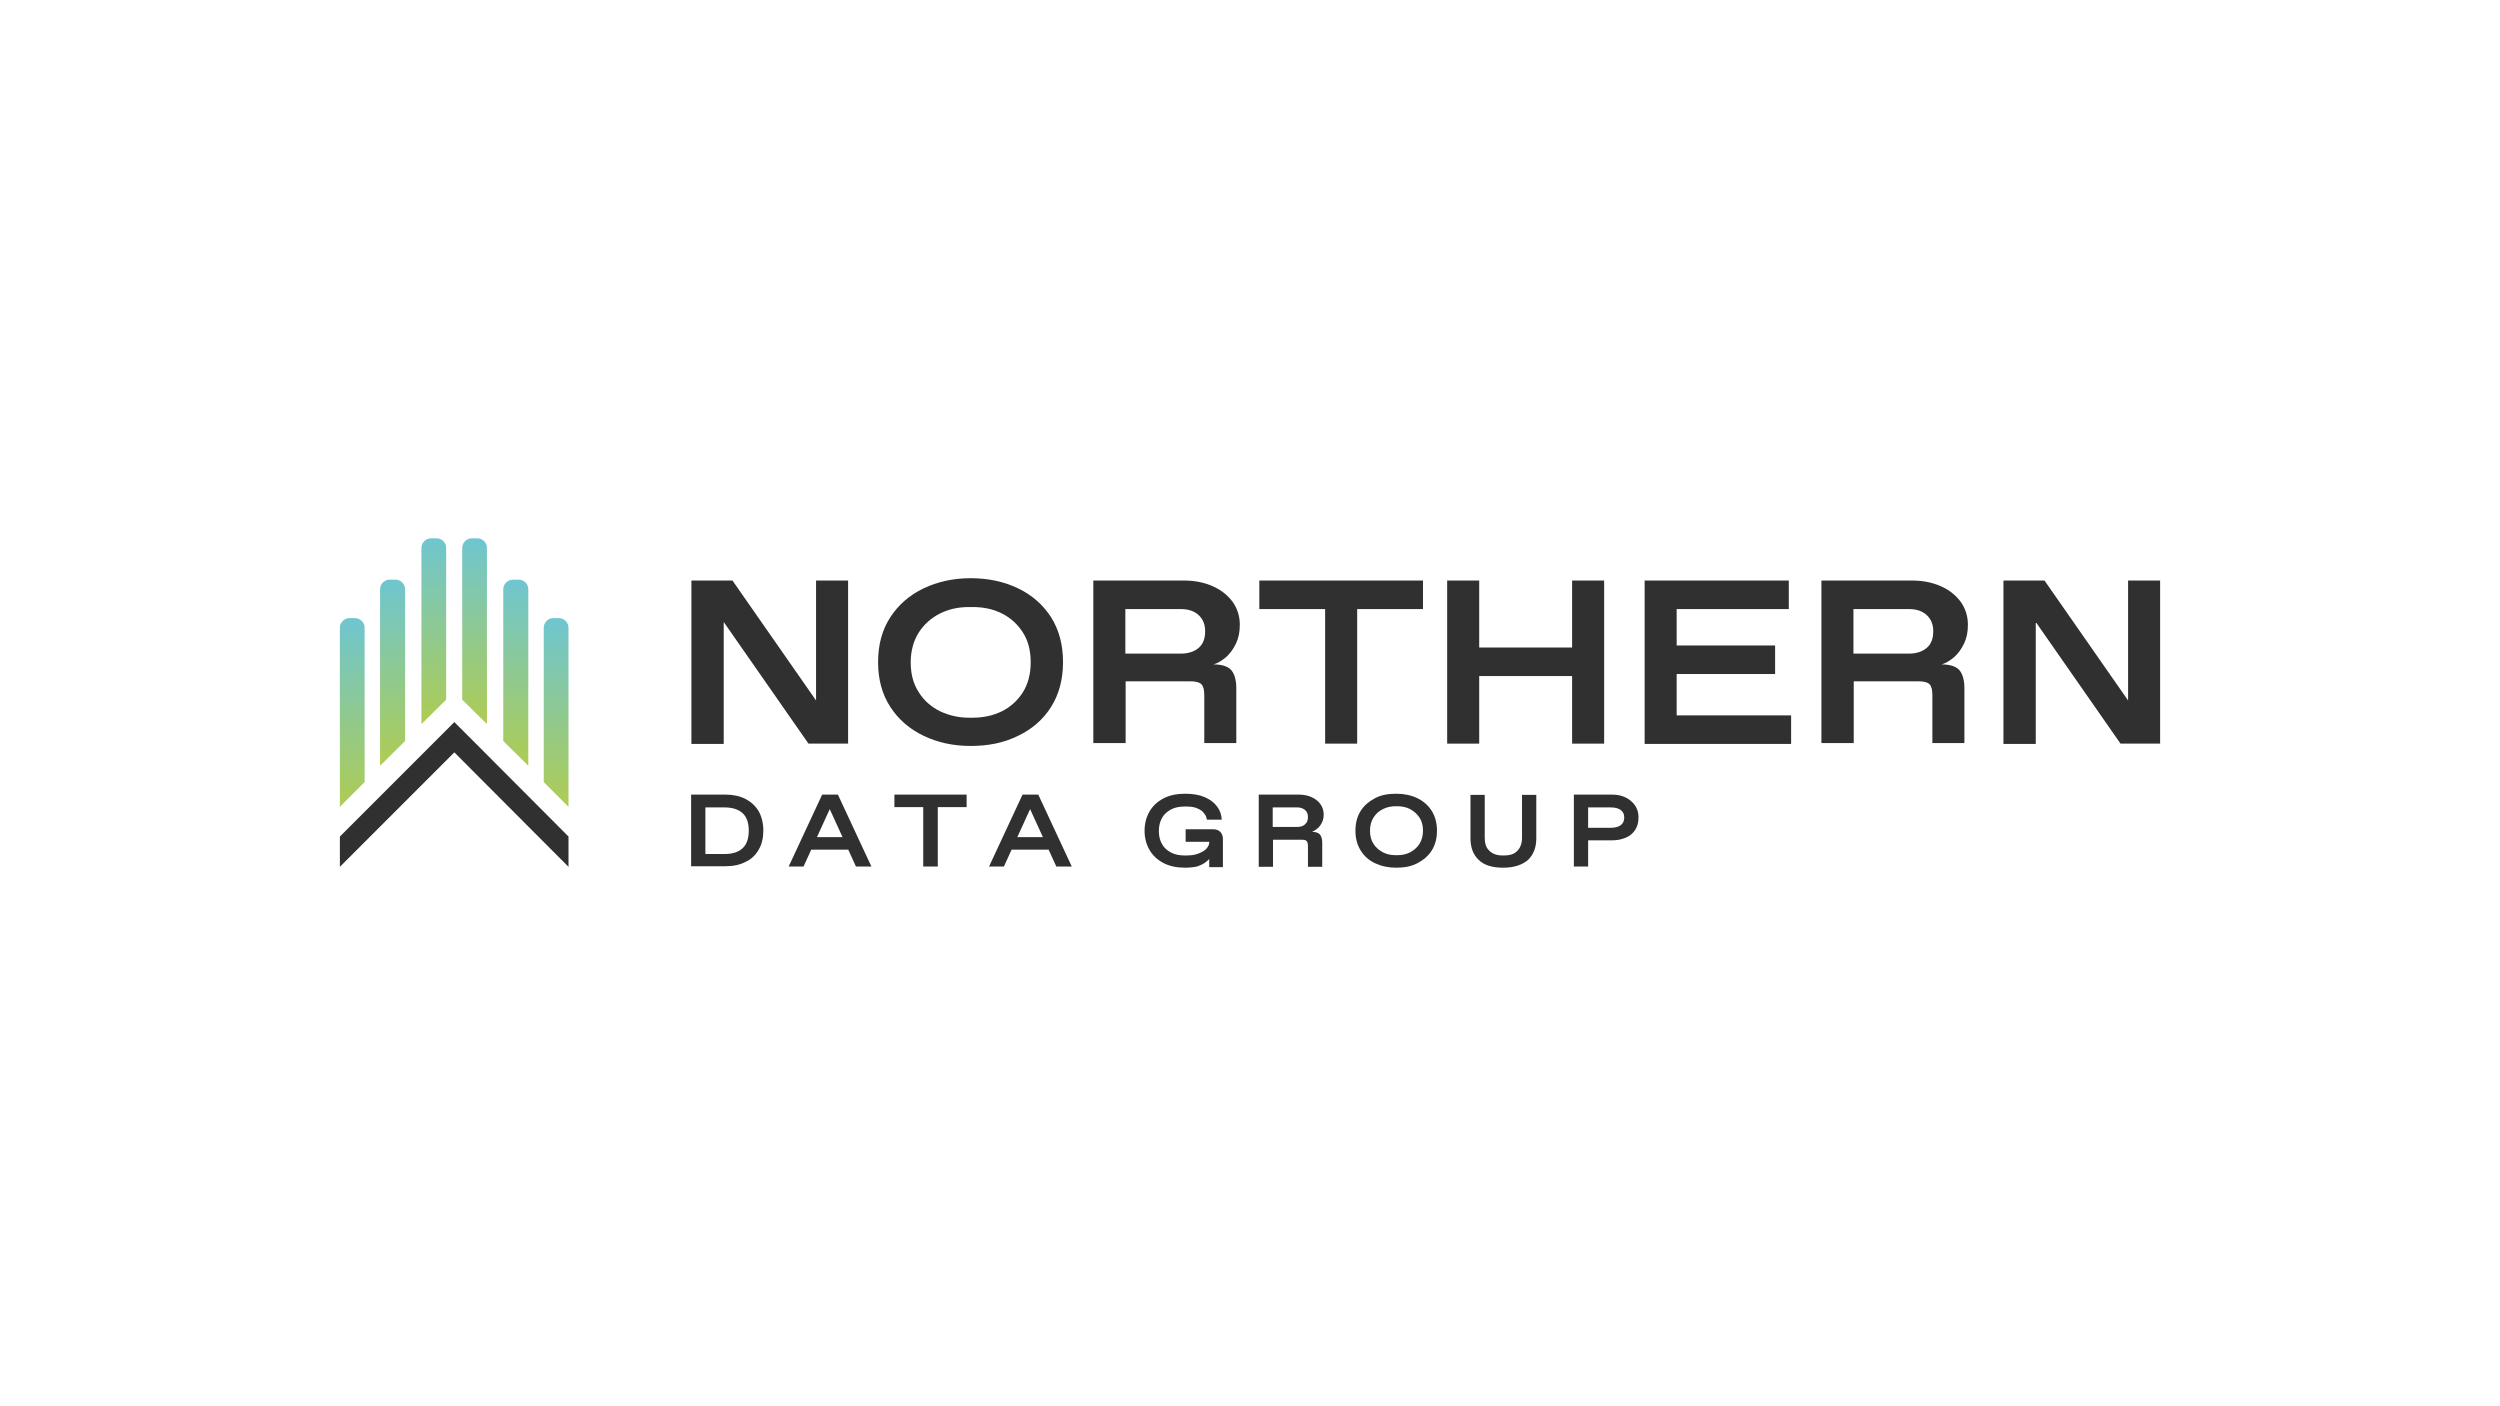 <?xml version="1.0" encoding="UTF-8"?>
<svg id="LOGO" xmlns="http://www.w3.org/2000/svg" xmlns:xlink="http://www.w3.org/1999/xlink" viewBox="0 0 1250 703">
  <defs>
    <style>
      .cls-1 {
        fill: none;
      }

      .cls-1, .cls-2, .cls-3, .cls-4, .cls-5, .cls-6, .cls-7, .cls-8 {
        stroke-width: 0px;
      }

      .cls-2 {
        fill: url(#linear-gradient);
      }

      .cls-3 {
        fill: url(#linear-gradient-4);
      }

      .cls-4 {
        fill: url(#linear-gradient-2);
      }

      .cls-5 {
        fill: url(#linear-gradient-3);
      }

      .cls-6 {
        fill: url(#linear-gradient-5);
      }

      .cls-7 {
        fill: url(#linear-gradient-6);
      }

      .cls-8 {
        fill: #303031;
      }
    </style>
    <linearGradient id="linear-gradient" x1="257.893" y1="7432.042" x2="257.893" y2="7525.093" gradientTransform="translate(0 7814.923) scale(1 -1)" gradientUnits="userSpaceOnUse">
      <stop offset="0" stop-color="#abc953"/>
      <stop offset="0" stop-color="#aecc53"/>
      <stop offset="1" stop-color="#6fc6d0"/>
    </linearGradient>
    <linearGradient id="linear-gradient-2" x1="237.288" y1="7452.866" x2="237.288" y2="7545.771" xlink:href="#linear-gradient"/>
    <linearGradient id="linear-gradient-3" x1="278.061" y1="7411.51" x2="278.061" y2="7505.709" xlink:href="#linear-gradient"/>
    <linearGradient id="linear-gradient-4" x1="196.296" x2="196.296" xlink:href="#linear-gradient"/>
    <linearGradient id="linear-gradient-5" x1="216.901" y1="7452.866" x2="216.901" y2="7545.771" xlink:href="#linear-gradient"/>
    <linearGradient id="linear-gradient-6" x1="176.128" y1="7411.51" x2="176.128" y2="7505.709" xlink:href="#linear-gradient"/>
  </defs>
  <g>
    <path class="cls-1" d="M515.348,331.186c0-5.97-1.311-10.921-3.932-14.999-2.621-4.077-6.116-7.281-10.485-9.465-4.369-2.184-9.174-3.204-14.562-3.204h-1.893c-5.242,0-10.048,1.019-14.416,3.204-4.369,2.184-8.009,5.388-10.63,9.465-2.621,4.077-4.077,9.174-4.077,14.999s1.311,10.776,4.077,14.999c2.621,4.223,6.262,7.281,10.63,9.465,4.369,2.039,9.174,3.204,14.416,3.204h1.893c5.242,0,10.048-1.019,14.562-3.204,4.369-2.184,7.863-5.388,10.485-9.465,2.621-4.223,3.932-9.174,3.932-14.999Z"/>
    <polygon class="cls-1" points="408.48 418.558 421.262 418.558 414.871 404.557 408.48 418.558"/>
    <path class="cls-1" d="M810.374,405.015c-1.165-.874-2.767-1.311-5.097-1.311h-11.213v10.193h11.213c2.184,0,3.932-.437,5.097-1.311,1.165-.874,1.747-2.184,1.747-3.786,0-1.747-.583-2.912-1.747-3.786Z"/>
    <path class="cls-1" d="M590.343,304.538h-27.668v22.28h27.668c3.786,0,6.844-1.019,9.028-2.912,2.184-1.893,3.204-4.66,3.204-8.3,0-3.204-1.019-5.97-3.204-8.009s-5.097-3.058-9.028-3.058Z"/>
    <path class="cls-1" d="M705.091,404.578c-1.893-1.019-4.077-1.456-6.407-1.456h-.874c-2.33,0-4.369.437-6.407,1.456-2.039,1.019-3.495,2.33-4.66,4.223-1.165,1.747-1.747,4.077-1.747,6.553,0,2.621.582,4.805,1.747,6.553,1.165,1.893,2.767,3.204,4.66,4.223,1.893,1.019,4.077,1.456,6.407,1.456h.874c2.33,0,4.514-.437,6.407-1.456,1.893-1.019,3.495-2.33,4.66-4.223,1.165-1.893,1.747-4.077,1.747-6.553,0-2.621-.582-4.805-1.747-6.553-1.165-1.747-2.767-3.204-4.66-4.223Z"/>
    <polygon class="cls-1" points="508.666 418.558 521.449 418.558 515.057 404.557 508.666 418.558"/>
    <path class="cls-1" d="M954.391,304.538h-27.668v22.28h27.668c3.786,0,6.844-1.019,9.028-2.912,2.184-1.893,3.204-4.66,3.204-8.3,0-3.204-1.019-5.97-3.204-8.009s-5.097-3.058-9.028-3.058Z"/>
    <path class="cls-1" d="M362.302,403.705h-9.611v23.299h9.611c4.077,0,6.99-1.019,9.028-2.912,2.039-1.893,3.058-4.951,3.058-8.737,0-3.932-1.019-6.844-3.058-8.737-2.039-1.893-5.097-2.912-9.028-2.912Z"/>
    <path class="cls-1" d="M648.59,403.705h-12.232v9.757h12.232c1.747,0,3.058-.437,3.932-1.311,1.019-.874,1.456-2.039,1.456-3.64,0-1.456-.437-2.621-1.456-3.495-1.019-.874-2.33-1.311-3.932-1.311Z"/>
    <polygon class="cls-8" points="361.865 311.015 404.241 371.814 424.045 371.814 424.045 290.267 408.027 290.267 408.027 350.231 366.234 290.267 345.702 290.267 345.702 371.814 345.702 371.96 361.865 371.96 361.865 311.015"/>
    <path class="cls-8" d="M525.542,353.466c3.932-6.262,5.97-13.688,5.97-22.425s-2.039-16.164-5.97-22.425c-4.077-6.262-9.465-11.067-16.455-14.416-6.99-3.349-14.853-5.097-23.736-5.097-8.737,0-16.601,1.747-23.59,5.097-6.99,3.349-12.523,8.155-16.601,14.416-4.077,6.262-6.116,13.688-6.116,22.425s2.039,16.164,6.116,22.425c4.077,6.262,9.611,11.067,16.601,14.416,6.99,3.349,14.853,5.097,23.59,5.097,8.883,0,16.746-1.602,23.736-5.097,6.99-3.349,12.523-8.155,16.455-14.416ZM500.932,355.65c-4.514,2.184-9.32,3.204-14.562,3.204h-1.893c-5.242,0-10.048-1.165-14.416-3.204-4.369-2.184-8.009-5.242-10.63-9.465-2.767-4.223-4.077-9.174-4.077-14.999s1.456-10.921,4.077-14.999c2.621-4.077,6.262-7.281,10.63-9.465,4.369-2.184,9.174-3.204,14.416-3.204h1.893c5.388,0,10.193,1.019,14.562,3.204,4.369,2.184,7.863,5.388,10.485,9.465,2.621,4.077,3.932,9.028,3.932,14.999,0,5.825-1.311,10.776-3.932,14.999-2.621,4.077-6.116,7.281-10.485,9.465Z"/>
    <path class="cls-8" d="M618.01,321.721c1.311-2.767,1.893-5.825,1.893-9.32,0-4.223-1.165-8.009-3.495-11.358-2.476-3.349-5.679-5.97-9.902-7.863-4.223-1.893-9.028-2.912-14.416-2.912h-45.433v81.256h16.164v-30.871h32.328c2.621,0,4.514.437,5.534,1.456s1.456,2.767,1.456,5.534v23.882h16.018v-27.377c0-4.077-.874-7.135-2.476-9.028-1.602-1.893-4.66-2.912-8.883-2.912,2.33-.728,4.369-2.039,6.407-3.786,1.893-1.747,3.495-3.932,4.805-6.698ZM599.371,323.905c-2.184,1.893-5.242,2.912-9.028,2.912h-27.668v-22.28h27.668c3.932,0,6.844,1.019,9.028,3.058s3.204,4.805,3.204,8.009c0,3.64-1.019,6.407-3.204,8.3Z"/>
    <polygon class="cls-8" points="678.588 371.814 678.588 304.538 711.498 304.538 711.498 290.267 629.66 290.267 629.66 304.538 662.57 304.538 662.57 371.814 678.588 371.814"/>
    <polygon class="cls-8" points="802.073 371.814 802.073 290.267 786.055 290.267 786.055 323.759 739.603 323.759 739.603 290.267 723.584 290.267 723.584 371.814 739.603 371.814 739.603 338.03 786.055 338.03 786.055 371.814 802.073 371.814"/>
    <polygon class="cls-8" points="838.333 337.011 887.552 337.011 887.552 322.74 838.333 322.74 838.333 304.538 894.396 304.538 894.396 290.267 822.315 290.267 822.315 371.814 822.315 371.96 895.561 371.96 895.561 357.689 838.333 357.689 838.333 337.011"/>
    <path class="cls-8" d="M982.059,321.721c1.311-2.767,1.893-5.825,1.893-9.32,0-4.223-1.165-8.009-3.495-11.358-2.476-3.349-5.679-5.97-9.902-7.863-4.223-1.893-9.028-2.912-14.416-2.912h-45.433v81.256h16.164v-30.871h32.328c2.621,0,4.514.437,5.534,1.456s1.456,2.767,1.456,5.534v23.882h16.018v-27.377c0-4.077-.874-7.135-2.476-9.028-1.602-1.893-4.66-2.912-8.883-2.912,2.33-.728,4.369-2.039,6.407-3.786,1.893-1.747,3.495-3.932,4.805-6.698ZM963.42,323.905c-2.184,1.893-5.242,2.912-9.028,2.912h-27.668v-22.28h27.668c3.932,0,6.844,1.019,9.028,3.058s3.204,4.805,3.204,8.009c0,3.64-1.019,6.407-3.204,8.3Z"/>
    <polygon class="cls-8" points="1064.043 290.267 1064.043 350.231 1022.25 290.267 1001.718 290.267 1001.718 371.814 1001.718 371.96 1017.882 371.96 1017.882 311.015 1060.257 371.814 1080.061 371.814 1080.061 290.267 1064.043 290.267"/>
    <path class="cls-8" d="M372.787,399.482c-2.912-1.456-6.116-2.184-10.048-2.184h-17.183v35.822h17.183c3.932,0,7.281-.728,10.048-2.184,2.912-1.311,5.097-3.495,6.553-6.116,1.602-2.621,2.33-5.97,2.33-9.611s-.874-6.99-2.33-9.611c-1.602-2.621-3.786-4.66-6.553-6.116ZM371.331,424.091c-2.039,1.893-4.951,2.912-9.028,2.912h-9.611v-23.299h9.611c3.932,0,6.99,1.019,9.028,2.912,2.039,1.893,3.058,4.805,3.058,8.737,0,3.786-1.019,6.844-3.058,8.737Z"/>
    <path class="cls-8" d="M411.085,397.297l-16.746,35.968h7.427l3.856-8.446h18.5l3.856,8.446h7.718l-16.746-35.968h-7.863ZM408.48,418.558l6.391-14,6.391,14h-12.783Z"/>
    <polygon class="cls-8" points="447.199 403.559 461.615 403.559 461.615 433.265 468.896 433.265 468.896 403.559 483.312 403.559 483.312 397.297 447.199 397.297 447.199 403.559"/>
    <path class="cls-8" d="M511.271,397.297l-16.746,35.968h7.427l3.856-8.446h18.5l3.856,8.446h7.718l-16.746-35.968h-7.863ZM508.666,418.558l6.391-14,6.391,14h-12.783Z"/>
    <path class="cls-8" d="M606.506,414.626h-13.688v6.262h11.795v.437c0,.874-.437,1.893-1.311,2.912-.874,1.019-2.184,1.747-3.932,2.475-1.602.728-3.786,1.019-6.262,1.019h-.874c-2.476,0-4.806-.437-6.699-1.456s-3.495-2.33-4.514-4.223c-1.019-1.747-1.602-3.932-1.602-6.553,0-2.476.583-4.806,1.602-6.553,1.019-1.893,2.621-3.204,4.514-4.223,1.893-1.019,4.077-1.456,6.699-1.456h.874c1.747,0,3.349.146,4.66.583,1.311.437,2.33,1.019,3.204,1.602.728.728,1.311,1.456,1.747,2.184s.583,1.456.728,2.184h7.427c-.146-2.476-.874-4.66-2.33-6.553-1.456-2.039-3.495-3.495-6.116-4.66-2.621-1.165-5.97-1.747-9.757-1.747-4.223,0-7.863.728-10.921,2.33-3.058,1.602-5.388,3.786-6.99,6.553-1.602,2.767-2.476,5.97-2.476,9.611s.874,6.844,2.476,9.611c1.602,2.767,3.932,4.951,6.99,6.553,3.058,1.602,6.699,2.33,10.921,2.33,2.33,0,4.369-.291,5.825-.583,1.602-.582,2.912-1.165,3.932-1.893s1.747-1.311,2.184-1.893v4.077h6.844v-13.979c0-1.602-.437-2.767-1.311-3.64-.874-.874-2.039-1.311-3.64-1.311Z"/>
    <path class="cls-8" d="M660.968,411.277c.582-1.165.874-2.476.874-4.077,0-1.893-.582-3.64-1.602-5.097s-2.476-2.621-4.369-3.495-4.077-1.311-6.407-1.311h-20.095v36.114h7.135v-13.543h14.271c1.165,0,2.039.146,2.476.583s.728,1.311.728,2.476v10.485h7.135v-12.086c0-1.893-.437-3.204-1.165-4.077s-2.039-1.311-3.932-1.311c1.019-.437,1.893-1.019,2.767-1.747.874-.728,1.602-1.747,2.184-2.912ZM652.522,412.151c-.874.874-2.184,1.311-3.932,1.311h-12.232v-9.757h12.232c1.602,0,2.912.437,3.932,1.311,1.019.874,1.456,2.039,1.456,3.495,0,1.602-.437,2.767-1.456,3.64Z"/>
    <path class="cls-8" d="M708.586,399.045c-3.058-1.456-6.553-2.184-10.485-2.184s-7.427.583-10.485,2.184c-3.058,1.602-5.534,3.64-7.281,6.407-1.747,2.767-2.621,6.116-2.621,9.902s.874,7.135,2.621,9.902c1.747,2.767,4.077,4.951,7.281,6.407,3.204,1.456,6.553,2.184,10.485,2.184s7.427-.583,10.485-2.184c3.058-1.602,5.534-3.64,7.281-6.407,1.747-2.767,2.621-6.116,2.621-9.902s-.874-7.135-2.621-9.902c-1.747-2.767-4.223-4.951-7.281-6.407ZM709.751,421.907c-1.165,1.893-2.767,3.204-4.66,4.223-1.893,1.019-4.077,1.456-6.407,1.456h-.874c-2.33,0-4.514-.437-6.407-1.456-1.893-1.019-3.495-2.33-4.66-4.223-1.165-1.747-1.747-3.932-1.747-6.553,0-2.476.583-4.805,1.747-6.553,1.165-1.893,2.621-3.204,4.66-4.223,2.039-1.019,4.077-1.456,6.407-1.456h.874c2.33,0,4.514.437,6.407,1.456,1.893,1.019,3.495,2.475,4.66,4.223,1.165,1.747,1.747,3.932,1.747,6.553,0,2.476-.583,4.66-1.747,6.553Z"/>
    <path class="cls-8" d="M761.009,418.849c0,2.912-.874,5.097-2.33,6.553-1.456,1.602-3.64,2.33-6.553,2.33h-.874c-2.912,0-5.097-.874-6.553-2.33-1.602-1.456-2.33-3.64-2.33-6.553v-21.406h-7.135v21.697c0,4.514,1.311,8.155,4.077,10.776,2.621,2.621,6.699,3.932,12.232,3.932,5.388,0,9.465-1.311,12.523-3.932,2.767-2.767,4.077-6.262,4.077-10.776v-21.697h-7.135v21.406Z"/>
    <path class="cls-8" d="M812.849,398.753c-2.039-1.019-4.369-1.456-6.844-1.456h-19.076v35.968h7.135v-13.106h11.941c2.621,0,4.805-.437,6.844-1.311,2.039-.874,3.495-2.039,4.66-3.786,1.165-1.747,1.747-3.786,1.747-6.407,0-2.33-.583-4.223-1.747-5.97-1.165-1.602-2.621-2.912-4.66-3.932ZM810.374,412.587c-1.165.874-2.912,1.311-5.097,1.311h-11.213v-10.193h11.213c2.33,0,3.932.437,5.097,1.311,1.165.874,1.747,2.039,1.747,3.786,0,1.602-.583,2.912-1.747,3.786Z"/>
  </g>
  <g>
    <path class="cls-2" d="M264.155,382.881v-88.245c0-2.621-2.184-4.805-4.805-4.805h-2.912c-2.621,0-4.805,2.184-4.805,4.805v75.868l12.523,12.378Z"/>
    <path class="cls-4" d="M243.477,362.057v-88.1c0-2.621-2.184-4.805-4.805-4.805h-2.767c-2.621,0-4.805,2.184-4.805,4.805v75.868l12.378,12.232Z"/>
    <path class="cls-5" d="M284.25,403.413v-89.556c0-2.621-2.184-4.805-4.805-4.805h-2.767c-2.621,0-4.805,2.184-4.805,4.805v77.178l12.378,12.378Z"/>
  </g>
  <g>
    <path class="cls-3" d="M190.034,382.881v-88.245c0-2.621,2.184-4.805,4.805-4.805h2.912c2.621,0,4.805,2.184,4.805,4.805v75.868l-12.523,12.378Z"/>
    <path class="cls-6" d="M210.712,362.057v-88.1c0-2.621,2.184-4.805,4.805-4.805h2.767c2.621,0,4.805,2.184,4.805,4.805v75.868l-12.378,12.232Z"/>
    <path class="cls-7" d="M169.939,403.413v-89.556c0-2.621,2.184-4.805,4.805-4.805h2.767c2.621,0,4.805,2.184,4.805,4.805v77.178l-12.378,12.378Z"/>
  </g>
  <polygon class="cls-8" points="284.25 418.267 234.74 368.61 234.74 368.61 227.167 361.038 169.939 418.267 169.939 433.411 227.167 376.183 284.25 433.411 284.25 418.267"/>
</svg>